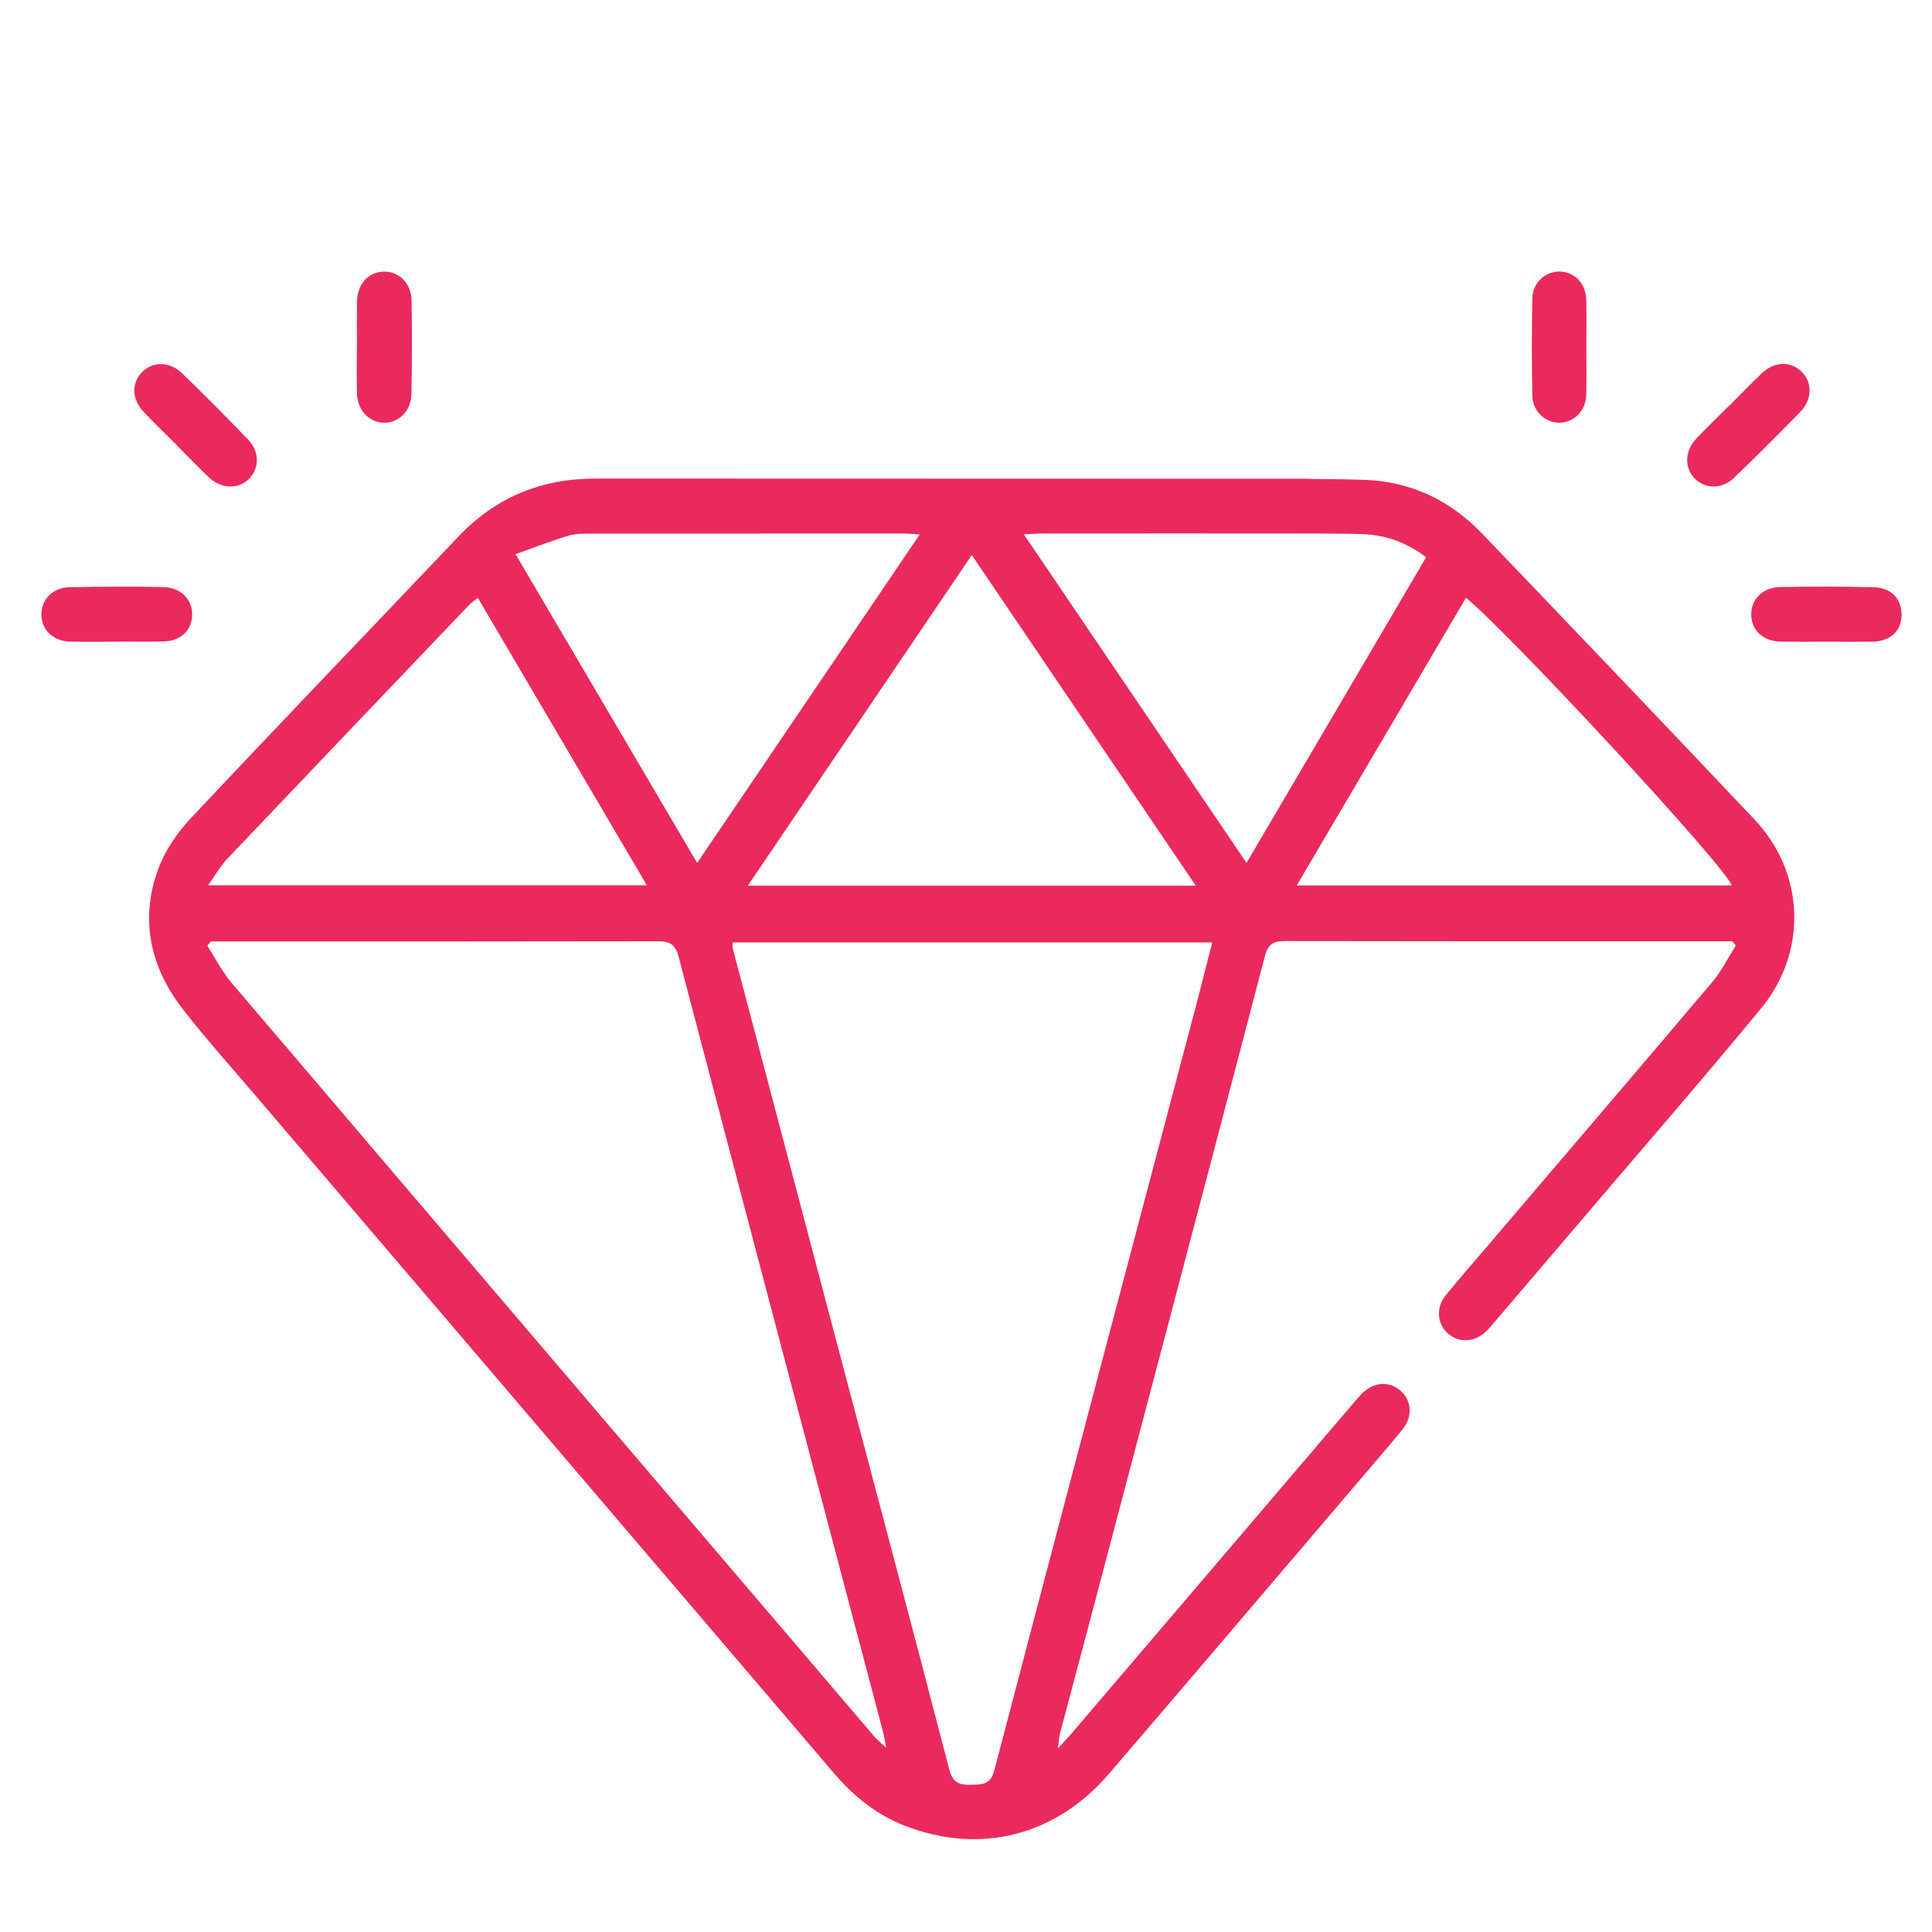 <svg xmlns="http://www.w3.org/2000/svg" xmlns:xlink="http://www.w3.org/1999/xlink" id="Layer_1" x="0px" y="0px" viewBox="0 0 200 200" style="enable-background:new 0 0 200 200;" xml:space="preserve"><style type="text/css">	.st0{fill:#EA2A5C;}</style><path class="st0" d="M153.47,55.28c-3.28-3.43-7.31-5.41-12.09-5.6c-1.85-0.07-3.71-0.09-5.57-0.1c-0.13-0.01-0.25-0.02-0.39-0.02 c-18.42-0.01-55.37-0.01-73.79-0.02c-5.58,0-10.31,1.93-14.17,6c-9.24,9.73-18.55,19.41-27.73,29.19c-1.41,1.5-2.66,3.34-3.36,5.26 c-1.95,5.31-0.76,10.26,2.66,14.62c2.48,3.16,5.16,6.15,7.77,9.21c19.84,23.25,39.69,46.49,59.53,69.74 c2.04,2.39,4.42,4.31,7.36,5.45c7.79,3.01,15.58,1.05,21.12-5.4c8.14-9.48,16.22-19,24.33-28.5c2-2.35,4.02-4.68,5.99-7.06 c1.14-1.37,1.04-3.03-0.15-4.08c-1.2-1.06-2.82-0.92-4.06,0.36c-0.2,0.21-0.4,0.43-0.59,0.66c-9.82,11.51-19.65,23.03-29.47,34.54 c-0.34,0.39-0.7,0.76-1.35,1.47c0.11-0.82,0.13-1.2,0.22-1.55c0.99-3.74,1.99-7.47,2.98-11.21c6.09-23.08,12.2-46.16,18.23-69.26 c0.34-1.3,0.92-1.56,2.12-1.56c14.16,0.03,28.32,0.02,42.48,0.02c1.26,0,2.53,0,3.79,0c0.12,0.15,0.24,0.3,0.36,0.45 c-0.8,1.25-1.47,2.62-2.42,3.75c-7.69,9.09-15.43,18.13-23.15,27.19c-1.49,1.75-3.02,3.48-4.47,5.27c-1.04,1.29-0.87,2.99,0.27,3.97 c1.15,0.99,2.81,0.87,3.98-0.3c0.31-0.31,0.59-0.66,0.88-0.99c2.61-3.05,5.22-6.11,7.82-9.17c6.57-7.72,13.23-15.37,19.68-23.19 c4.88-5.91,4.55-14.07-0.65-19.58C172.3,74.96,162.89,65.12,153.47,55.28z M58.9,55.44c0.83-0.24,1.75-0.2,2.63-0.2 c10.67-0.01,21.35-0.01,32.02-0.01c0.43,0,0.85,0.05,1.66,0.1c-7.71,11.38-15.27,22.53-23.04,34c-6.3-10.71-12.43-21.14-18.8-31.96 C55.37,56.66,57.11,55.97,58.9,55.44z M100.6,57.46c7.81,11.53,15.42,22.76,23.19,34.23c-15.56,0-30.78,0-46.38,0 C85.19,80.21,92.82,68.95,100.6,57.46z M23.5,88.93c8.33-8.77,16.69-17.52,25.04-26.28c0.23-0.24,0.5-0.42,0.92-0.77 c5.83,9.91,11.59,19.72,17.5,29.76c-15.15,0-30.03,0-45.41,0C22.33,90.54,22.82,89.65,23.5,88.93z M90.61,179.88 c-22.22-26.04-44.44-52.07-66.63-78.13c-0.99-1.16-1.69-2.56-2.52-3.86c0.12-0.14,0.24-0.29,0.35-0.43c0.53,0,1.06,0,1.59,0 c14.89,0,29.78,0.01,44.67-0.02c1.27,0,1.84,0.29,2.19,1.64c7.01,26.73,14.08,53.44,21.14,80.16c0.11,0.42,0.17,0.85,0.34,1.69 C91.18,180.41,90.87,180.17,90.61,179.88z M123.85,103.96c-6.99,26.43-13.99,52.86-20.92,79.3c-0.42,1.61-1.4,1.46-2.51,1.5 c-1.14,0.03-1.8-0.24-2.15-1.58c-3.87-14.91-7.84-29.8-11.78-44.69c-3.55-13.43-7.09-26.86-10.63-40.29 c-0.04-0.13-0.02-0.28-0.03-0.64c16.56,0,33,0,49.66,0C124.92,99.75,124.4,101.86,123.85,103.96z M129.04,89.33 c-7.71-11.38-15.29-22.56-23.05-34.01c0.87-0.04,1.34-0.09,1.81-0.09c3.04-0.01,24.6-0.01,27.63,0c0.02,0,0.03,0,0.05,0 c1.83,0,3.66,0,5.48,0.06c2.43,0.07,4.65,0.84,6.67,2.4C141.43,68.25,135.31,78.67,129.04,89.33z M134.24,91.66 c5.93-10.08,11.72-19.92,17.52-29.78c4.63,3.8,27.06,28.04,27.5,29.78C164.35,91.66,149.47,91.66,134.24,91.66z"></path><path class="st0" d="M193.96,60.79c-3.23-0.08-6.46-0.08-9.69-0.02c-1.85,0.04-3.05,1.33-2.98,2.95c0.07,1.6,1.25,2.66,3.07,2.7 c1.57,0.03,3.13,0.01,4.7,0.01c1.57,0,3.13,0.02,4.7,0c1.93-0.03,3.07-1.08,3.09-2.78C196.86,61.99,195.78,60.83,193.96,60.79z"></path><path class="st0" d="M19.89,63.72c0.06-1.63-1.14-2.91-2.99-2.95c-3.23-0.06-6.47-0.05-9.7,0.02c-1.78,0.04-2.93,1.28-2.92,2.86 c0.02,1.56,1.25,2.73,2.99,2.77c1.62,0.04,3.23,0.01,4.85,0.01c0,0,0,0,0-0.01c1.57,0,3.14,0.02,4.7-0.01 C18.65,66.39,19.82,65.33,19.89,63.72z"></path><path class="st0" d="M39.73,43.76c1.54,0.03,2.82-1.2,2.86-2.94c0.07-3.23,0.07-6.46,0.02-9.69c-0.03-1.82-1.33-3.07-2.93-3.01 c-1.57,0.06-2.68,1.28-2.72,3.06c-0.03,1.57-0.01,3.13-0.01,4.7c0,0-0.01,0-0.01,0c0,1.62-0.03,3.23,0.01,4.85 C37,42.46,38.19,43.73,39.73,43.76z"></path><path class="st0" d="M25.75,49.6c1.11-1.06,1.15-2.84-0.06-4.09c-2.24-2.33-4.52-4.62-6.84-6.87c-1.3-1.27-3.11-1.24-4.2-0.06 c-1.07,1.16-0.99,2.8,0.25,4.09c1.08,1.13,2.21,2.22,3.32,3.33c0,0,0,0-0.01,0.01c1.14,1.14,2.26,2.31,3.43,3.42 C22.9,50.62,24.64,50.67,25.75,49.6z"></path><path class="st0" d="M175.42,49.52c1.06,1.11,2.84,1.15,4.09-0.06c2.33-2.24,4.62-4.52,6.87-6.84c1.27-1.3,1.24-3.11,0.06-4.2 c-1.16-1.07-2.8-0.99-4.09,0.25c-1.13,1.08-2.22,2.21-3.33,3.32c0,0,0,0-0.01-0.01c-1.14,1.14-2.31,2.26-3.42,3.43 C174.4,46.67,174.35,48.41,175.42,49.52z"></path><path class="st0" d="M161.48,43.76c1.49-0.04,2.69-1.27,2.73-2.89c0.04-1.62,0.01-3.23,0.01-4.85c0-1.67,0.03-3.33-0.01-5 c-0.04-1.65-1.19-2.85-2.7-2.91c-1.49-0.05-2.85,1.12-2.88,2.74c-0.07,3.38-0.07,6.76,0,10.14C158.66,42.6,160.01,43.8,161.48,43.76 z"></path></svg>